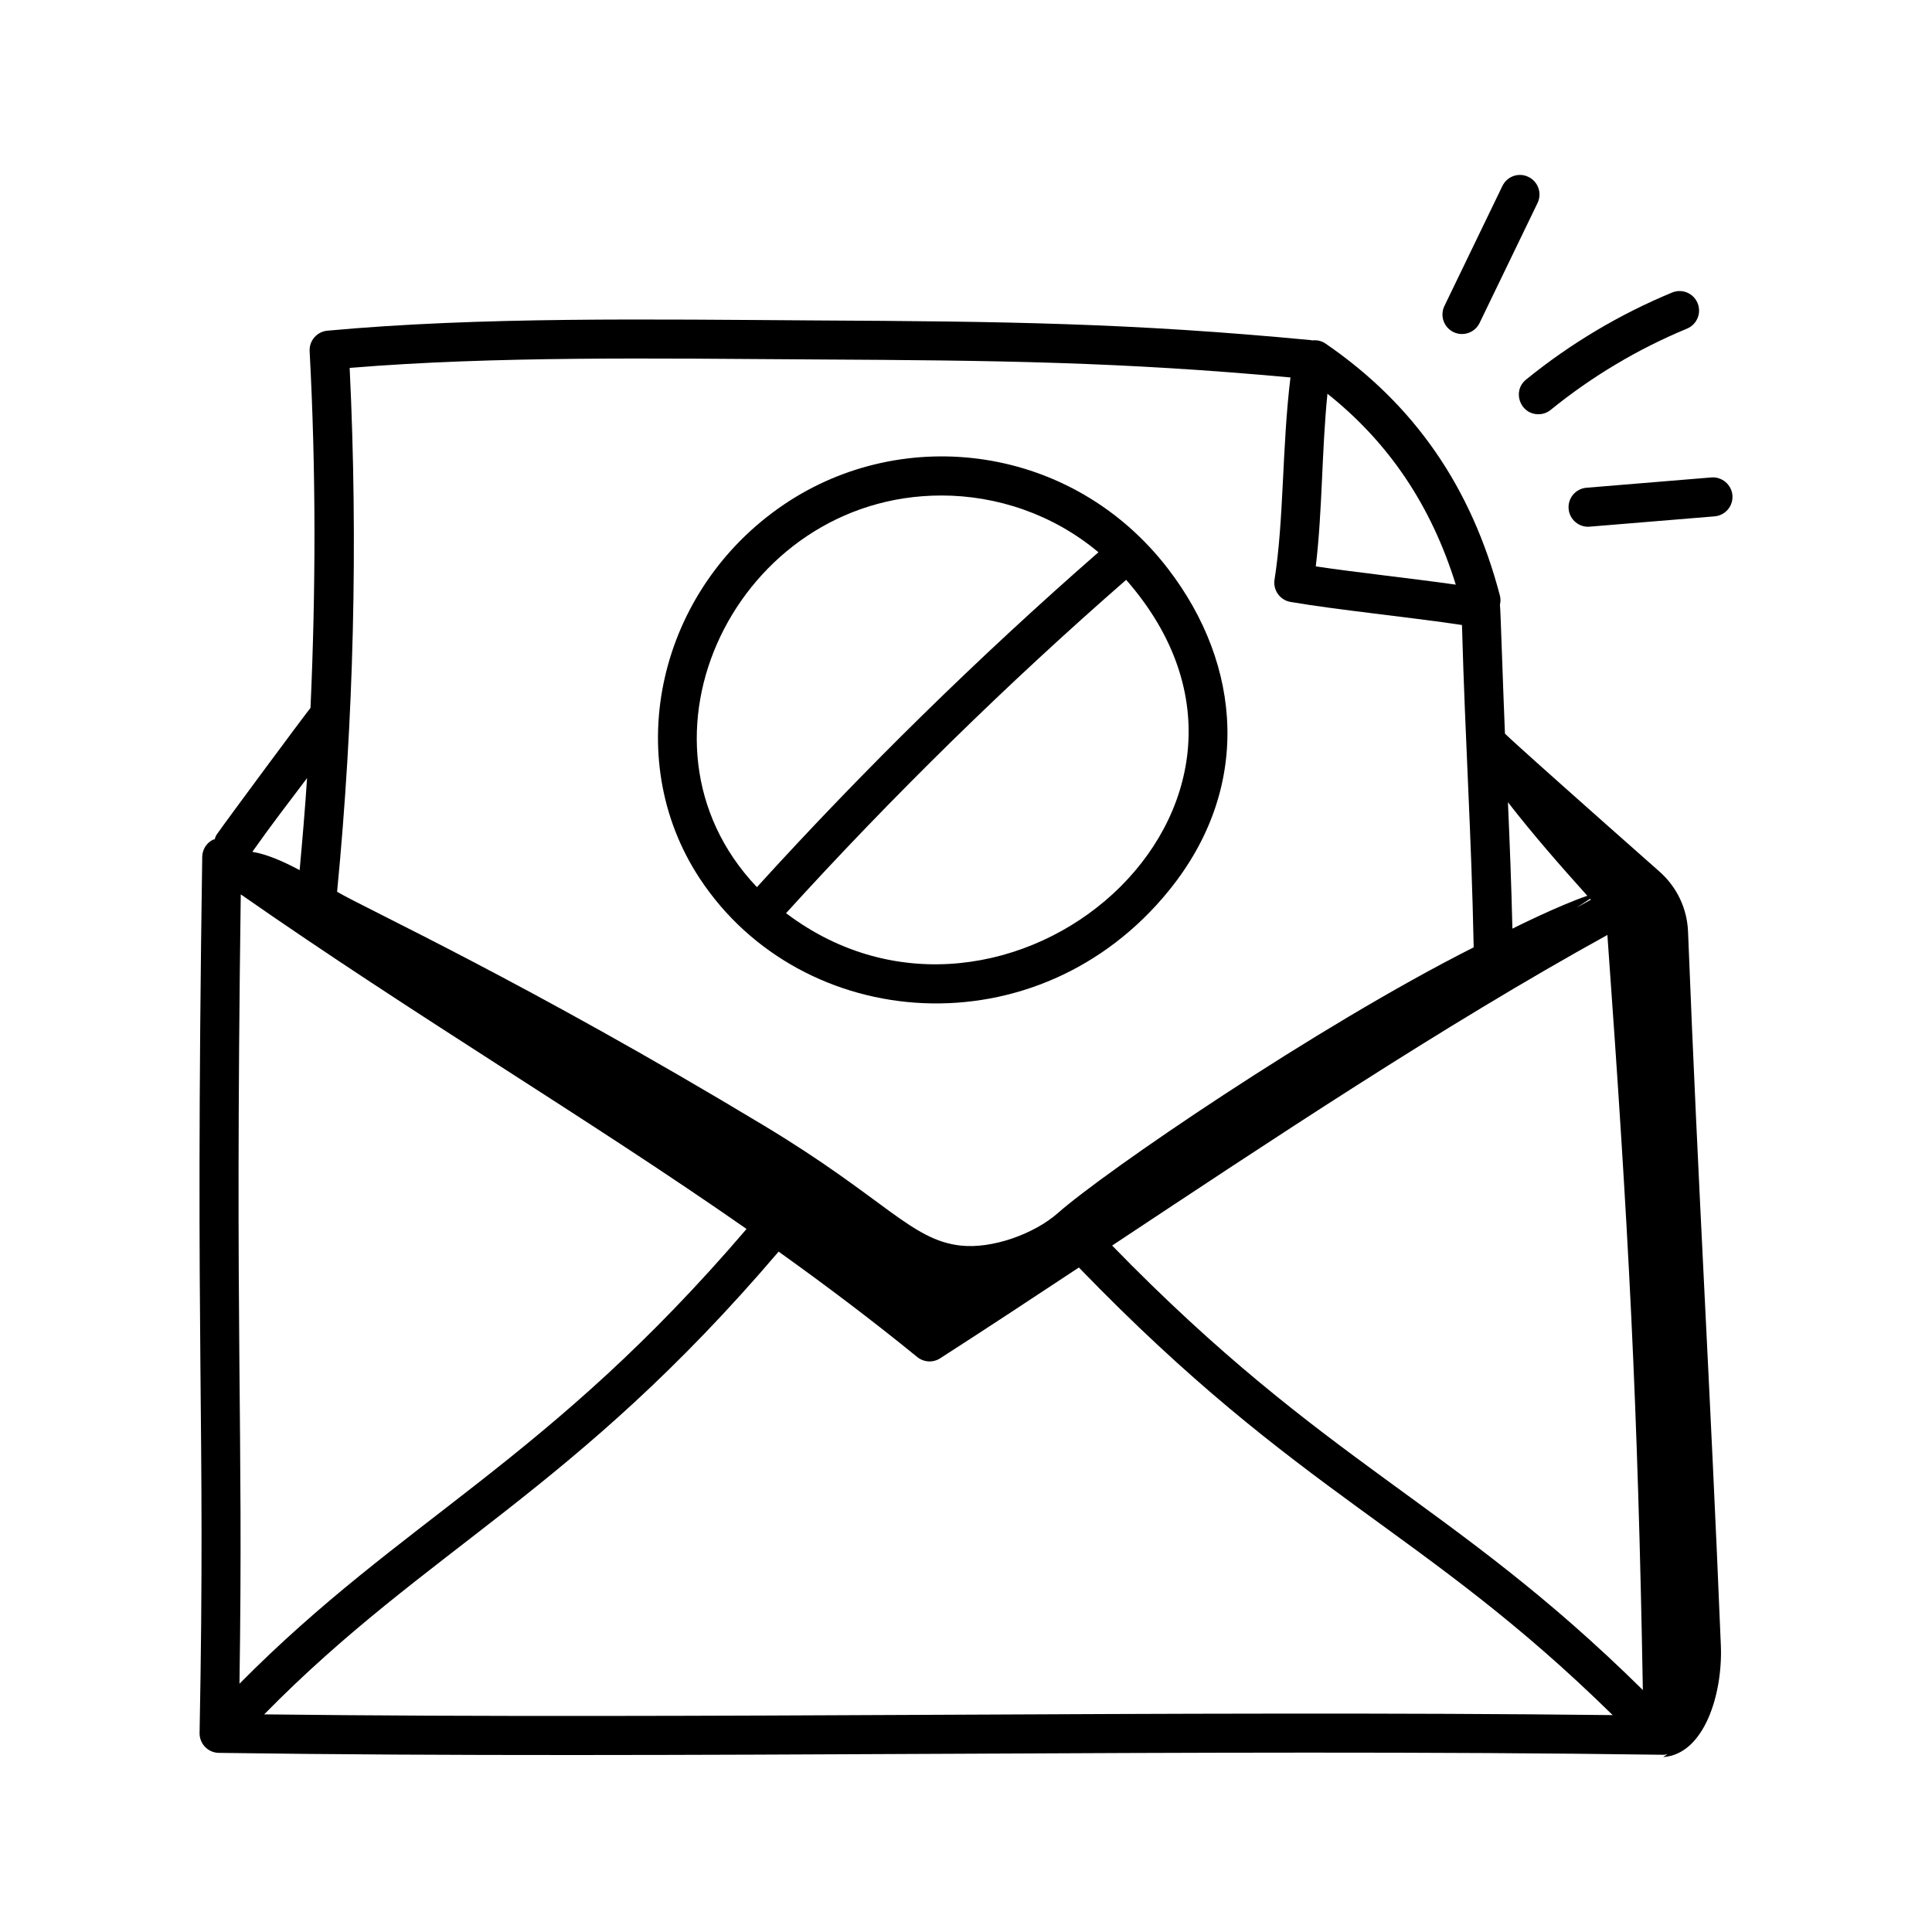 <?xml version="1.0" encoding="UTF-8"?>
<!-- Uploaded to: ICON Repo, www.svgrepo.com, Generator: ICON Repo Mixer Tools -->
<svg fill="#000000" width="800px" height="800px" version="1.1" viewBox="144 144 512 512" xmlns="http://www.w3.org/2000/svg">
 <g>
  <path d="m453.83 379.93c21.832-26.938 19.434-59.496-0.266-85.164-25.242-32.871-69.988-38.539-101.74-17.113-33.453 22.578-43.512 67.035-22.422 99.094 27.113 41.211 89.754 46.004 124.43 3.184zm-101.52 6.07c28.211-31.031 58.508-60.738 90.133-88.336 52.621 60.051-31.883 132.39-90.133 88.336zm41.18-110.69c14.605 0 29.559 4.934 41.605 15.047-31.746 27.738-62.172 57.57-90.504 88.746-36.941-38.875-5.137-103.79 48.898-103.79z"/>
  <path d="m201.45 365.13c-0.281 0.406-0.414 0.859-0.566 1.305-0.148 0.059-0.312 0.02-0.457 0.094-1.715 0.871-2.805 2.621-2.836 4.543-1.977 135.14 0.93 147.08-0.699 232.18-0.027 1.383 0.5 2.711 1.457 3.699 0.957 0.992 2.269 1.559 3.644 1.578 122.33 1.754 260.3-1.246 382.68 0.504 0.453 0.059 0.859-0.098 1.281-0.199l-1.203 0.805c10.848-0.699 15.82-16.617 15.293-29.566-2.809-68.848-5.961-119.45-8.695-189.16-0.242-6.164-2.961-11.859-7.582-15.945-44.145-39.02-40.918-36.586-40.941-36.602-0.562-13.316-1.172-33.305-1.324-34.102 0.168-0.773 0.215-1.574 0-2.391-7.555-28.824-22.688-50.695-46.262-66.852-1.074-0.73-2.332-0.949-3.539-0.805-0.09-0.016-0.164-0.07-0.258-0.078-47.91-4.555-80.988-4.953-131-5.215-43.793-0.281-89.238-1.016-129.69 2.715-2.769 0.258-4.844 2.656-4.695 5.434 1.688 31.547 1.648 63.16 0.227 94.539-0.664 0.688-22.059 29.547-24.836 33.523zm23.926-14.926c-0.531 8.164-1.227 16.285-1.969 24.395-4.238-2.273-8.645-4.219-12.535-4.856 5.281-7.492 9.598-13.016 14.504-19.539zm-17.91 240c1.059-70.012-1.266-90.902 0.34-209.19 46.164 32.227 92.395 59.594 134.04 88.676-52.844 61.797-91 76.652-134.38 120.52zm362.51-198.43c5.629 78.098 8.055 123.75 9.398 200.1-51.07-50.383-83.332-58.883-140.65-117.79 41.789-27.684 87.637-58.25 131.25-82.309zm-8.145-7.258c1.184-0.773 2.371-1.547 3.555-2.32 0.07 0.078 0.141 0.152 0.211 0.234-1.254 0.691-2.512 1.387-3.766 2.086zm-18.211-27.922c6.633 8.57 14.141 17.117 21.039 24.797-7.82 2.676-19.156 8.375-19.855 8.707-0.285-11.926-0.711-22.699-1.184-33.504zm-329.61 241.73c43.406-44.176 82.008-58.875 136.33-122.63 12.32 8.809 24.547 18 36.742 27.934 1.746 1.414 4.188 1.559 6.07 0.336 11.953-7.684 24.285-15.812 36.762-24.062 58.98 61.035 90.801 68.895 141.46 118.62-115.38-1.324-242.68 1.168-357.37-0.195zm374.78 8.617c0.004-0.008 0.008-0.016 0.016-0.023 0.004-0.008 0.02 0.004 0.023-0.004zm-58.992-308c-11.895-1.688-26.195-3.215-37.105-4.84 1.781-14.82 1.57-30.809 3.094-45.754 16.336 13 27.508 29.68 34.012 50.594zm-169.4-59.68c48.125 0.254 80.516 0.641 125.59 4.766-2.269 18.547-1.707 37.715-4.223 53.578-0.445 2.789 1.438 5.426 4.227 5.91 12.047 2.09 31.848 4.055 45.445 6.121 0.883 31.668 2.492 54.844 3.106 85.418-41.766 21.055-97.906 59.547-110.18 70.406-6.289 5.562-17.465 9.566-25.812 8.629-13.137-1.473-20.066-12.492-51.926-31.695-63.137-38.059-105.37-57.41-113.29-62.062 4.418-45.691 5.574-92.34 3.328-138.83 38.359-3.164 80.59-2.516 123.74-2.242z"/>
  <path d="m549.06 190.89c-2.59-1.281-5.672-0.168-6.914 2.406l-15.363 31.797c-1.242 2.574-0.164 5.668 2.41 6.914 2.531 1.223 5.652 0.195 6.91-2.414l15.363-31.797c1.242-2.574 0.164-5.668-2.406-6.906z"/>
  <path d="m587.11 221.53c-13.949 5.781-26.961 13.539-38.684 23.059-3.793 3.074-1.582 9.191 3.266 9.191 1.145 0 2.297-0.379 3.258-1.16 10.945-8.883 23.102-16.129 36.129-21.535 2.637-1.094 3.891-4.117 2.797-6.762s-4.117-3.891-6.766-2.793z"/>
  <path d="m559.7 278.84c0.238 2.91 2.828 4.988 5.582 4.731l33.094-2.731c2.852-0.23 4.969-2.731 4.734-5.582-0.234-2.852-2.816-4.961-5.582-4.731l-33.094 2.731c-2.852 0.23-4.973 2.731-4.734 5.582z"/>
 </g>
</svg>
